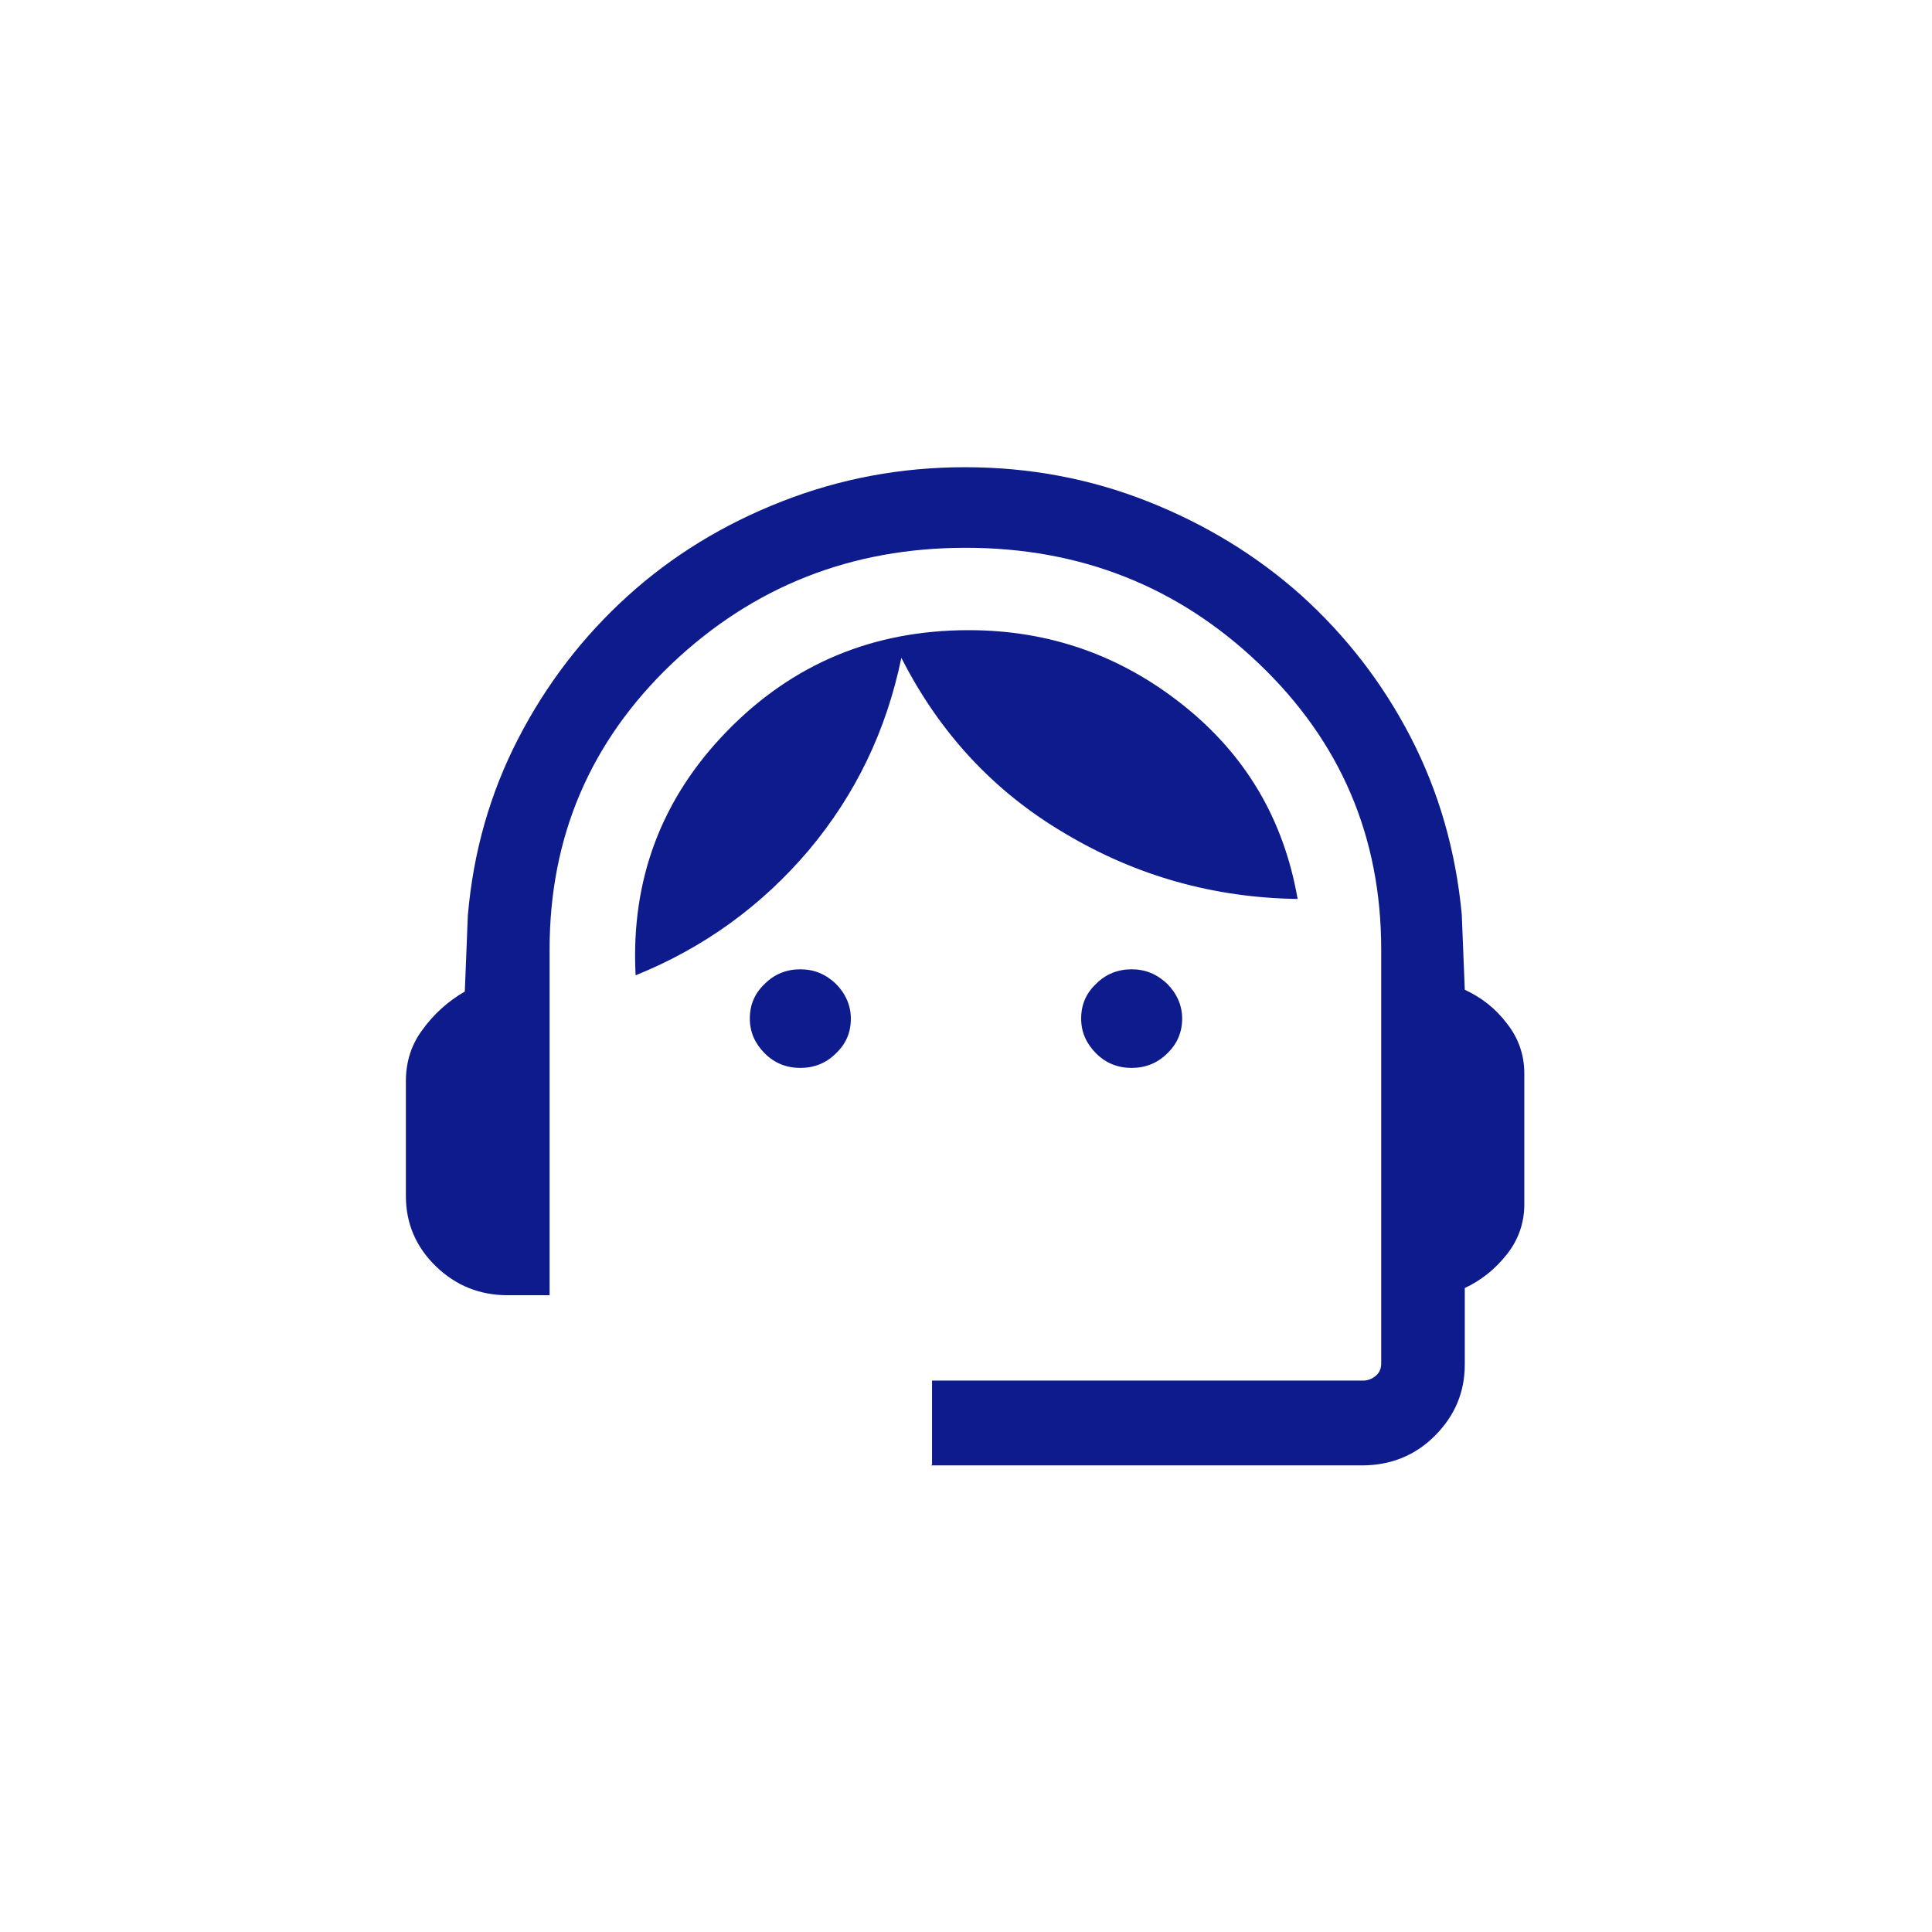 <?xml version="1.0" encoding="UTF-8"?>
<svg id="Warstwa_1" data-name="Warstwa 1" xmlns="http://www.w3.org/2000/svg" viewBox="0 0 32.13 32.13">
  <defs>
    <style>
      .cls-1 {
        fill: #0e1b8d;
      }
    </style>
  </defs>
  <path class="cls-1" d="M15.5,24.36v-1.4h7.17c.08,0,.15-.03.21-.08.06-.05.09-.12.09-.2v-6.89c0-1.88-.68-3.46-2.03-4.75-1.35-1.29-2.98-1.93-4.88-1.93s-3.53.64-4.89,1.93c-1.35,1.29-2.03,2.87-2.03,4.75v5.75h-.7c-.46,0-.86-.16-1.19-.48-.33-.32-.5-.71-.5-1.17v-1.91c0-.32.09-.61.28-.86.18-.25.42-.47.7-.63l.05-1.26c.09-1.06.37-2.04.84-2.95.47-.91,1.08-1.7,1.82-2.37.74-.67,1.59-1.19,2.56-1.57.97-.38,1.98-.57,3.05-.57s2.08.19,3.04.57c.96.38,1.81.9,2.55,1.56.74.67,1.35,1.45,1.82,2.36.47.91.75,1.89.85,2.95l.05,1.25c.28.13.51.31.7.56.19.24.29.52.29.83v2.18c0,.31-.1.59-.29.83-.19.24-.42.43-.7.56v1.27c0,.47-.17.86-.5,1.19-.33.33-.74.49-1.21.49,0,0-7.17,0-7.17,0ZM13.31,17.76c-.23,0-.43-.08-.59-.24-.16-.16-.25-.35-.25-.58s.08-.42.25-.58c.16-.16.36-.24.59-.24s.42.08.59.24c.16.16.25.36.25.58,0,.23-.08.42-.25.58-.16.16-.36.24-.59.24ZM18.82,17.76c-.23,0-.43-.08-.59-.24-.16-.16-.25-.35-.25-.58s.08-.42.25-.58c.16-.16.36-.24.59-.24s.42.08.59.24c.16.16.25.36.25.58s-.08.42-.25.58c-.16.16-.36.24-.59.24ZM10.57,16.21c-.08-1.58.43-2.93,1.52-4.05,1.09-1.12,2.43-1.68,4.02-1.68,1.34,0,2.53.42,3.57,1.25,1.04.83,1.67,1.9,1.9,3.22-1.39-.02-2.68-.38-3.87-1.09-1.19-.7-2.09-1.68-2.72-2.92-.25,1.21-.76,2.27-1.54,3.2-.78.92-1.74,1.62-2.88,2.08Z"/>
</svg>
